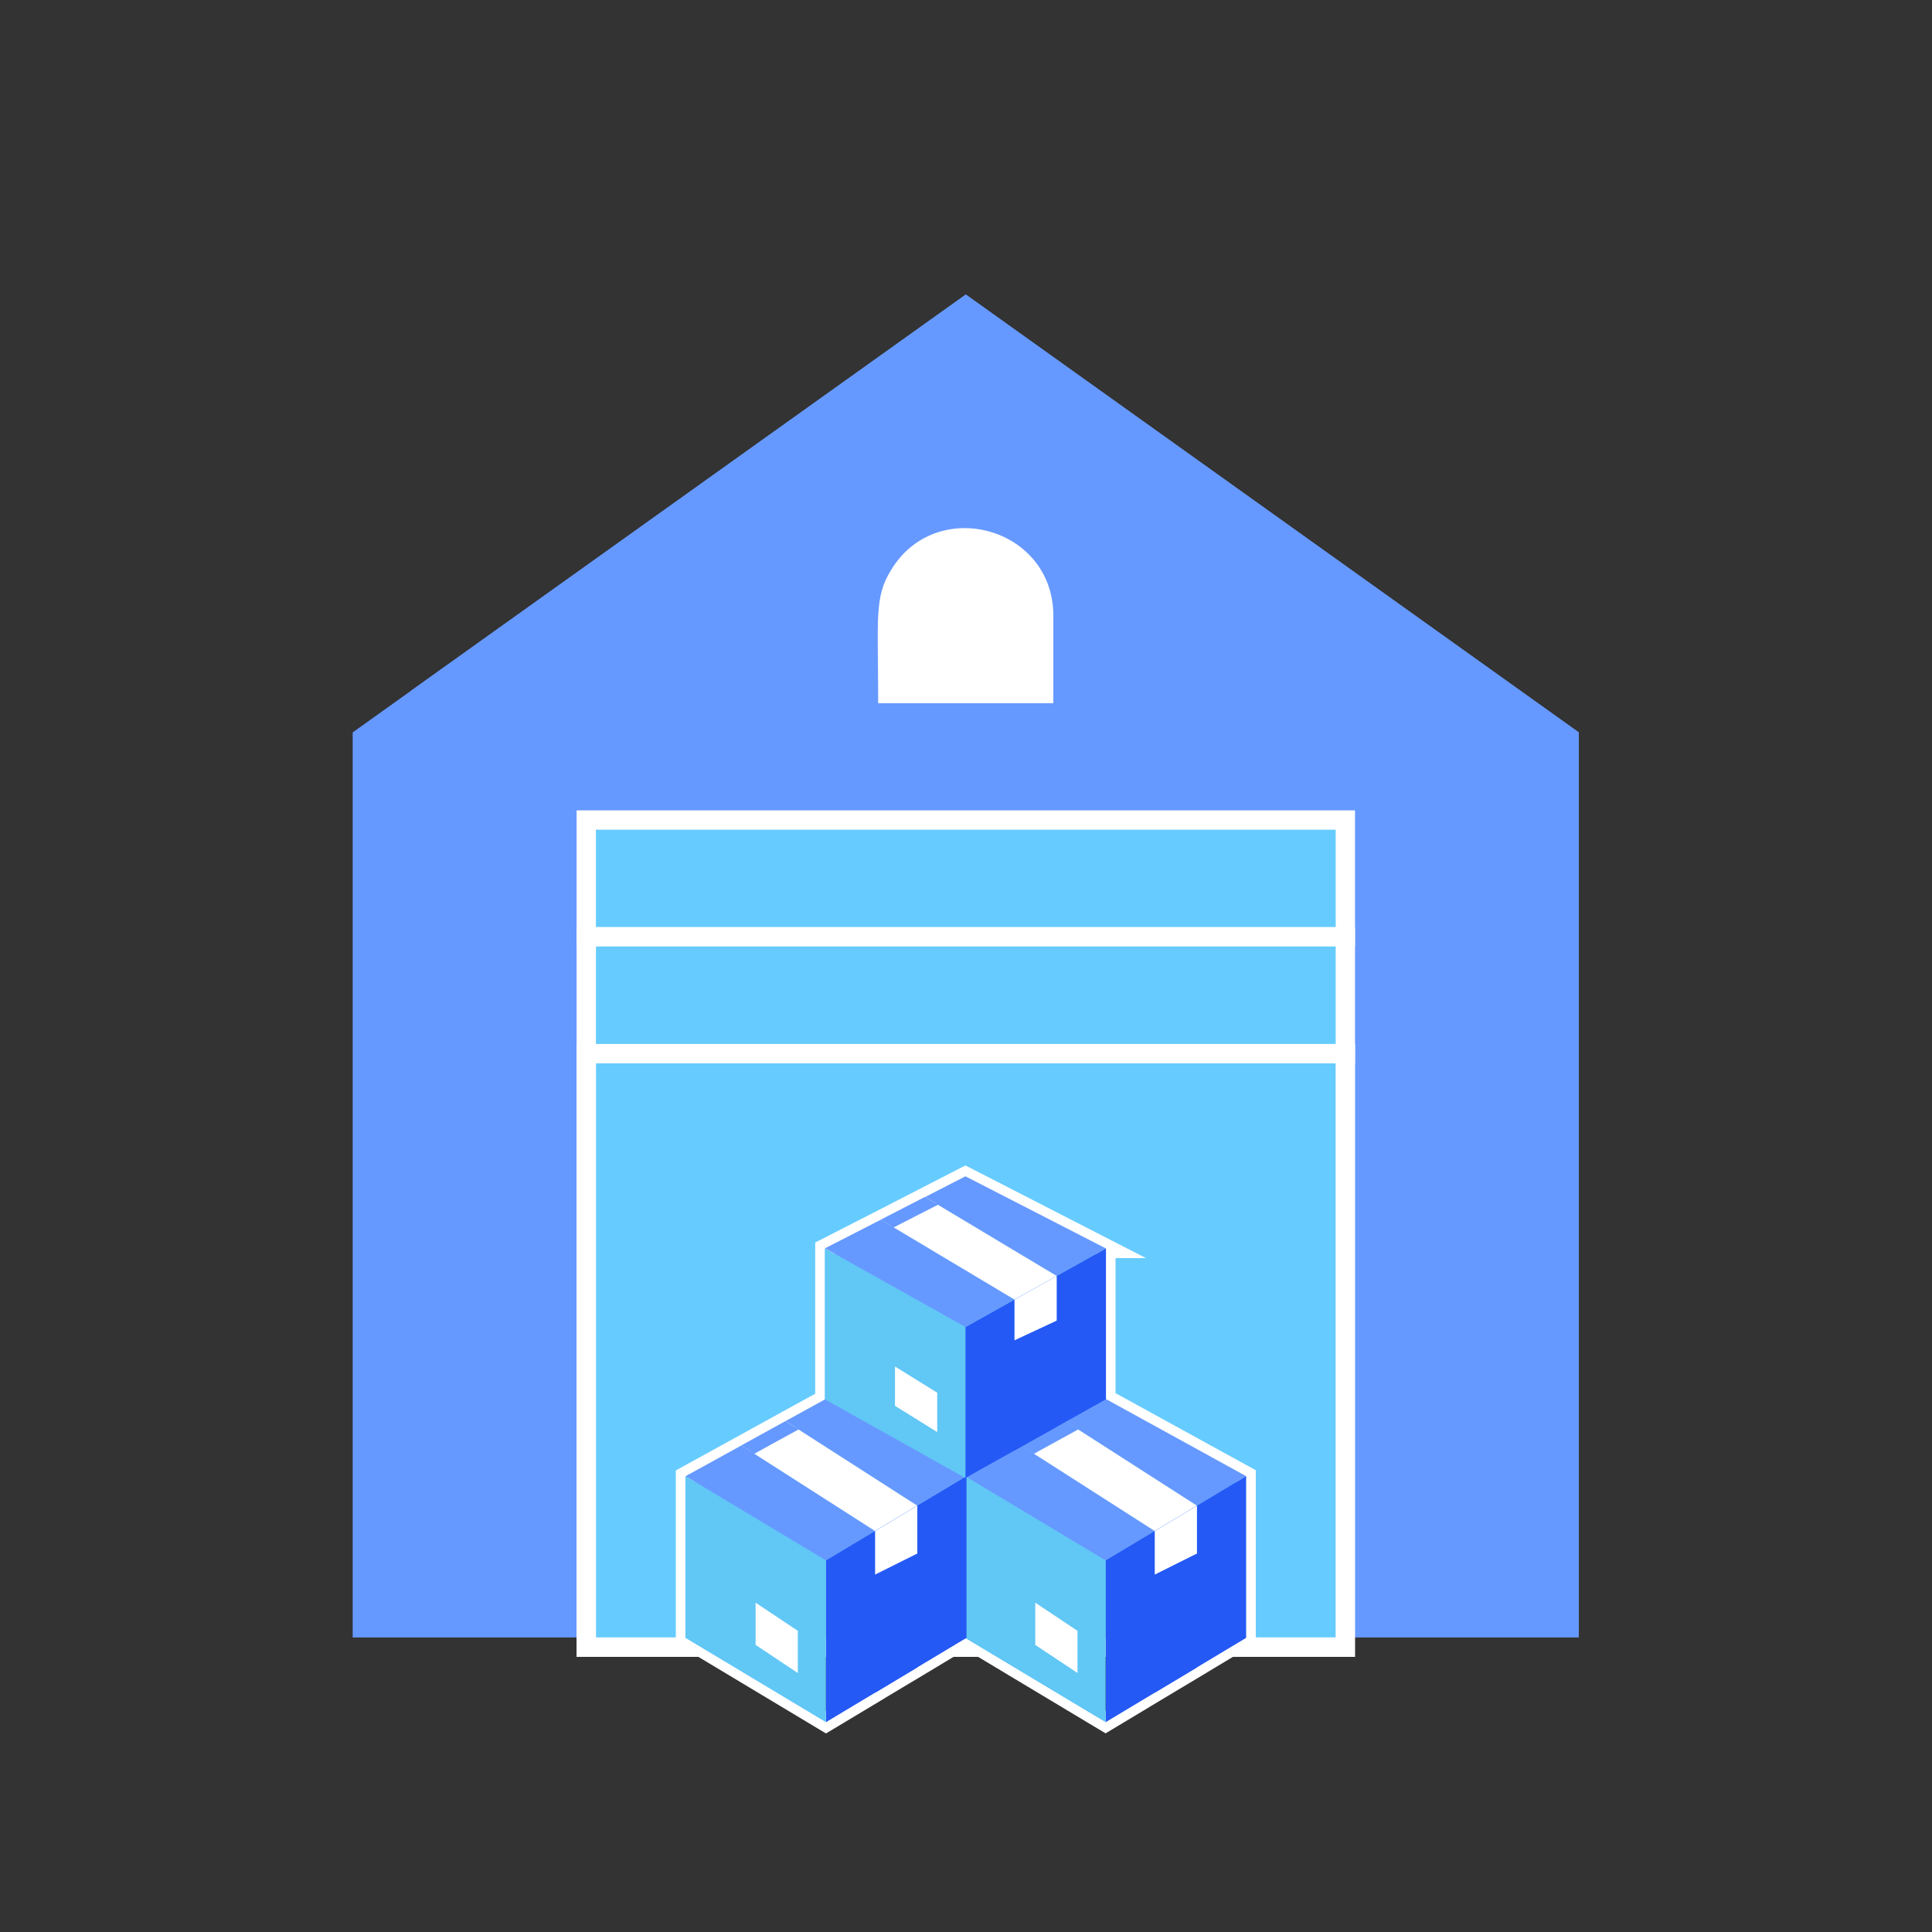<?xml version="1.0" encoding="UTF-8"?> <!-- Generator: Adobe Illustrator 26.0.0, SVG Export Plug-In . SVG Version: 6.00 Build 0) --> <svg xmlns="http://www.w3.org/2000/svg" xmlns:xlink="http://www.w3.org/1999/xlink" version="1.1" id="Ebene_1" x="0px" y="0px" viewBox="0 0 200 200" style="enable-background:new 0 0 200 200;" xml:space="preserve"><rect x="0" y="0" width="200" height="200" fill="#333333" stroke="none"/> <style type="text/css"> .st0{fill:#F2CAC1;} .st1{fill:#FDDDD7;} .st2{fill:#61C7F5;} .st3{fill:none;} .st4{fill:#2459F5;} .st5{fill:#6699FF;} .st6{fill:#FFFFFF;stroke:#000000;stroke-width:8;stroke-linecap:round;stroke-linejoin:round;stroke-miterlimit:10;} .st7{fill:#64C2C8;} .st8{fill:none;stroke:#FFFFFF;stroke-width:9.239;stroke-linecap:round;stroke-linejoin:round;stroke-miterlimit:10;} .st9{fill:#37EDD2;} .st10{fill:#FFFFFF;} .st11{fill:#E1E4ED;stroke:#000000;stroke-miterlimit:10;} .st12{fill:#6699FF;stroke:#000000;stroke-miterlimit:10;} .st13{fill:#66CCFF;stroke:#000000;stroke-miterlimit:10;} .st14{fill:#64C2C8;stroke:#000000;stroke-miterlimit:10;} .st15{fill:#2459F5;stroke:#000000;stroke-miterlimit:10;} .st16{fill:#F2CAC1;stroke:#000000;stroke-miterlimit:10;} .st17{fill:#FDDDD7;stroke:#000000;stroke-miterlimit:10;} .st18{fill:#66CCFF;} .st19{fill:none;stroke:#000000;stroke-width:4.783;stroke-linejoin:round;stroke-miterlimit:10;} .st20{fill:#66CCFF;stroke:#FFFFFF;stroke-width:2.017;stroke-miterlimit:10;} .st21{fill:#66CCFF;stroke:#FFFFFF;stroke-width:2;stroke-miterlimit:10;} .st22{fill:none;stroke:#FFFFFF;stroke-width:2;stroke-miterlimit:10;} .st23{fill:#376DF4;} .st24{fill:#B3DFF6;} .st25{fill:none;stroke:#000000;stroke-width:6.145;stroke-linecap:round;stroke-linejoin:round;stroke-miterlimit:10;} .st26{stroke:#FFFFFF;stroke-width:1.86;stroke-miterlimit:10;} .st27{fill:none;stroke:#000000;stroke-width:5.058;stroke-linecap:round;stroke-linejoin:round;stroke-miterlimit:10;} .st28{stroke:#FFFFFF;stroke-width:1.531;stroke-miterlimit:10;} .st29{fill:#FFFFFF;stroke:#FFFFFF;stroke-width:5;stroke-miterlimit:10;} .st30{fill:none;stroke:#000000;stroke-width:4.21;stroke-linecap:round;stroke-linejoin:round;stroke-miterlimit:10;} .st31{stroke:#FFFFFF;stroke-width:1.275;stroke-miterlimit:10;} </style> <g> <path class="st5" d="M163.44,75.82v93.69h-24.18V84.89H60.69v84.62H36.51V75.82c8.92-6.38-0.48,0.34,63.47-45.33L163.44,75.82z"></path> <path class="st5" d="M163.44,75.82v87.64h-24.18V84.89H60.69c0,82.18-0.3,78.58,0,78.58c-10.01,0-18.13-8.12-18.13-18.13V71.5 l57.42-41.01L163.44,75.82z"></path> <rect x="60.69" y="109.07" class="st20" width="78.58" height="61.44"></rect> <rect x="60.69" y="84.89" class="st21" width="78.58" height="12.09"></rect> <rect x="60.69" y="96.98" class="st21" width="78.58" height="12.09"></rect> <path class="st10" d="M109.04,63.73v9.07H90.91c0-8.8-0.43-10.95,1.33-13.78C96.9,51.26,109.04,54.53,109.04,63.73z"></path> </g> <g> <path class="st22" d="M114.49,129.24c-2.28-1.17-7.34-3.77-14.55-7.47c-3.57,1.83-2.63,1.35-4.18,2.15 c-4.01,2.06-2.94,1.51-4.57,2.35c0.1,0.06,0.18,0.11,0.26,0.15c-0.08-0.05-0.16-0.1-0.26-0.15c-5.5,2.82-3.78,1.94-5.8,2.97v15.61 l0.02,0.01c-3.44,1.89-2.54,1.4-4.08,2.24c-4.01,2.21-2.94,1.62-4.57,2.52c-5.5,3.02-3.78,2.08-5.8,3.19v16.74l14.55,8.73 c2.77-1.66,3-1.8,5.13-3.08l0.94-0.57c0.2-0.12,0.42-0.25,0.65-0.39l2.74-1.64v0c1.33-0.8,2.96-1.78,5.01-3.01l14.47,8.68 c2.75-1.65,3-1.8,5.09-3.06l0,0l4.37-2.62v0c1.35-0.81,3-1.8,5.09-3.06v-16.74c-2.27-1.25-7.33-4.03-14.52-7.98V129.24z"></path> <g> <g> <path class="st5" d="M119.54,158.49c-1.22,0.73-3.79,2.27-5.09,3.06l-14.55-8.73c2.02-1.1,0.3-0.16,5.8-3.19 C107.58,150.83,105.33,149.39,119.54,158.49z"></path> <path class="st5" d="M123.91,155.87c-3.44,2.06-2.48,1.48-4.37,2.62c-14.44-9.25-12-7.69-13.85-8.86 c1.63-0.9,0.56-0.31,4.57-2.52C112.15,148.32,109.89,146.87,123.91,155.87z"></path> <path class="st5" d="M129,152.81c-3.07,1.85,3.86-2.33-5.09,3.06c-14.24-9.14-11.8-7.57-13.64-8.76c1.55-0.85,0.62-0.34,4.18-2.3 C121.66,148.77,126.73,151.56,129,152.81z"></path> <path class="st10" d="M123.91,155.87l-4.37,2.62l-12.5-8c4.03-2.21,0.76-0.43,4.57-2.51L123.91,155.87z"></path> <path class="st4" d="M129,152.81v16.74c-12.58,7.55-9.77,5.86-14.55,8.73v-16.74C117.14,159.93,126.31,154.43,129,152.81z"></path> <path class="st10" d="M123.91,155.87v4.95l-4.37,2.18v-4.51C121.2,157.5,122.36,156.8,123.91,155.87z"></path> <polygon class="st4" points="123.91,168.1 123.91,172.61 119.54,175.23 119.54,171.01 "></polygon> <polygon class="st2" points="114.45,161.55 114.45,178.28 99.89,169.55 99.89,152.81 "></polygon> <polygon class="st10" points="107.17,165.91 107.17,170.28 111.54,173.19 111.54,168.82 "></polygon> </g> <g> <path class="st5" d="M90.59,158.49c-1.22,0.73-3.79,2.27-5.09,3.06l-14.55-8.73c2.02-1.1,0.3-0.16,5.8-3.19 C78.63,150.83,76.38,149.39,90.59,158.49z"></path> <path class="st5" d="M94.96,155.87c-3.44,2.06-2.48,1.48-4.37,2.62c-14.44-9.25-12-7.69-13.85-8.86c1.63-0.9,0.56-0.31,4.57-2.52 C83.2,148.32,80.94,146.87,94.96,155.87z"></path> <path class="st5" d="M100.05,152.81c-3.07,1.85,3.86-2.33-5.09,3.06c-14.24-9.14-11.8-7.57-13.64-8.76 c1.55-0.85,0.62-0.34,4.18-2.3C92.71,148.77,97.78,151.56,100.05,152.81z"></path> <path class="st10" d="M94.96,155.87l-4.37,2.62l-12.5-8c4.03-2.21,0.76-0.43,4.57-2.51L94.96,155.87z"></path> <path class="st4" d="M100.05,152.81v16.74c-12.58,7.55-9.77,5.86-14.55,8.73v-16.74C88.19,159.93,97.36,154.43,100.05,152.81z"></path> <path class="st10" d="M94.96,155.87v4.95L90.59,163v-4.51C92.25,157.5,93.41,156.8,94.96,155.87z"></path> <polygon class="st4" points="94.96,168.1 94.96,172.61 90.59,175.23 90.59,171.01 "></polygon> <polygon class="st2" points="85.5,161.55 85.5,178.28 70.95,169.55 70.95,152.81 "></polygon> <polygon class="st10" points="78.22,165.91 78.22,170.28 82.59,173.19 82.59,168.82 "></polygon> </g> <g> <path class="st5" d="M105.03,134.53c-1.22,0.68-3.79,2.12-5.09,2.85l-14.55-8.15c2.02-1.03,0.3-0.15,5.8-2.97 C93.06,127.39,90.81,126.04,105.03,134.53z"></path> <path class="st5" d="M109.39,132.09c-3.44,1.92-2.48,1.38-4.37,2.44c-14.44-8.63-12-7.17-13.85-8.27 c1.63-0.84,0.56-0.29,4.57-2.35C97.63,125.05,95.37,123.69,109.39,132.09z"></path> <path class="st5" d="M114.49,129.24c-3.07,1.72,3.86-2.18-5.09,2.85c-14.24-8.53-11.8-7.07-13.64-8.17 c1.55-0.79,0.62-0.31,4.18-2.15C107.14,125.47,112.21,128.07,114.49,129.24z"></path> <path class="st10" d="M109.39,132.09l-4.37,2.44l-12.5-7.47c4.03-2.06,0.76-0.4,4.57-2.34L109.39,132.09z"></path> <path class="st4" d="M114.49,129.24v15.61c-12.58,7.04-9.77,5.47-14.55,8.15v-15.61C102.62,135.88,111.79,130.75,114.49,129.24z"></path> <path class="st10" d="M109.39,132.09v4.62l-4.37,2.04v-4.21C106.68,133.61,107.84,132.96,109.39,132.09z"></path> <polygon class="st4" points="109.39,143.5 109.39,147.7 105.03,150.15 105.03,146.21 "></polygon> <polygon class="st2" points="99.93,137.39 99.93,153 85.38,144.85 85.38,129.24 "></polygon> <polygon class="st10" points="92.65,141.46 92.65,145.53 97.02,148.25 97.02,144.17 "></polygon> </g> </g> </g> </svg> 